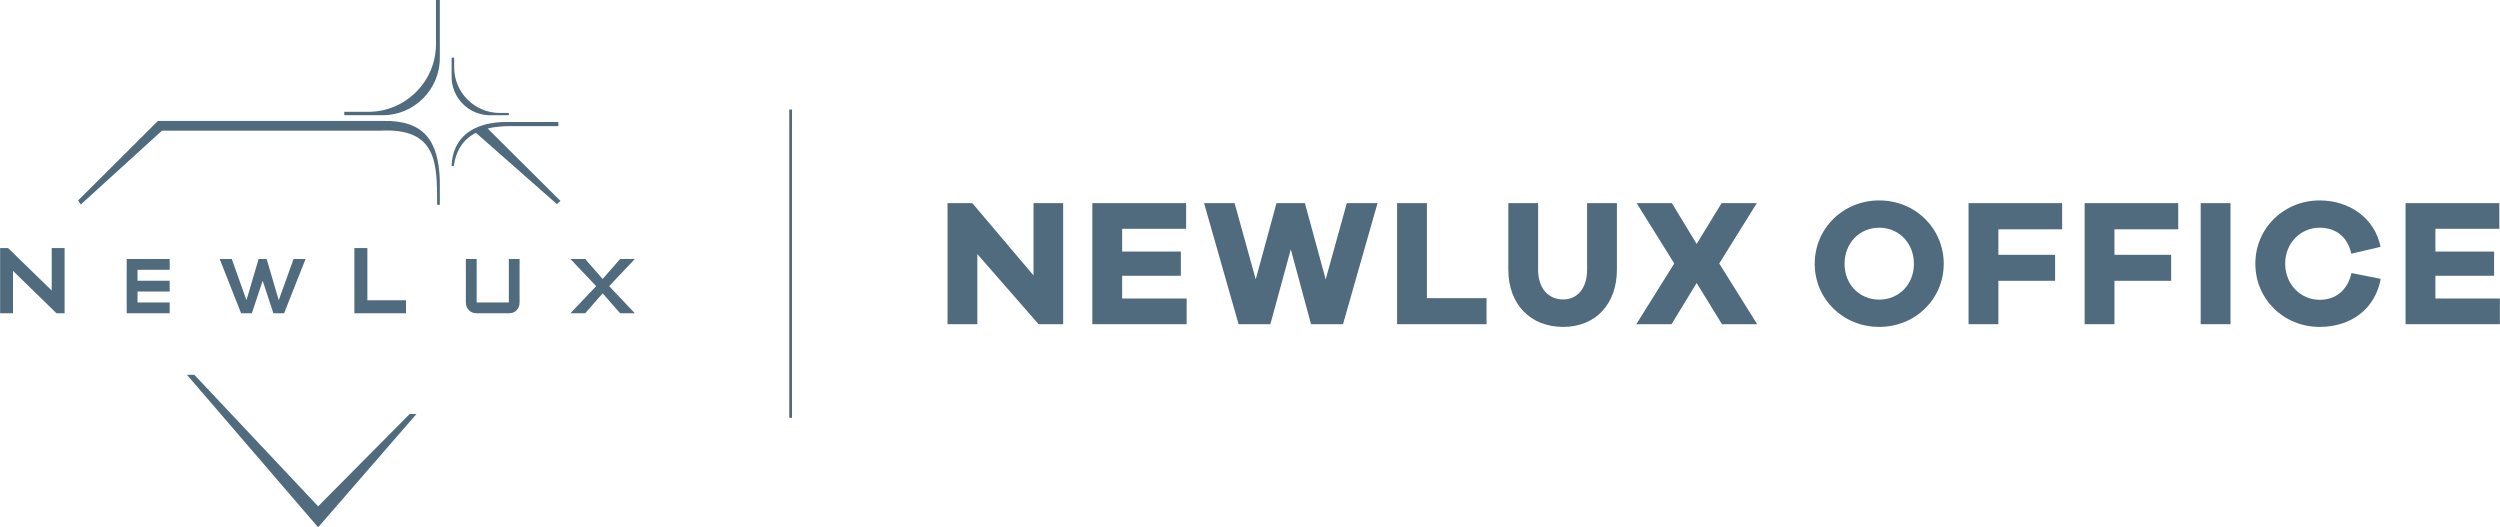 <?xml version="1.0" encoding="UTF-8"?>
<!DOCTYPE svg PUBLIC "-//W3C//DTD SVG 1.1//EN" "http://www.w3.org/Graphics/SVG/1.1/DTD/svg11.dtd">
<!-- Creator: CorelDRAW -->
<svg xmlns="http://www.w3.org/2000/svg" xml:space="preserve" width="2162px" height="456px" version="1.1" style="shape-rendering:geometricPrecision; text-rendering:geometricPrecision; image-rendering:optimizeQuality; fill-rule:evenodd; clip-rule:evenodd"
viewBox="0 0 700.07 147.67"
 xmlns:xlink="http://www.w3.org/1999/xlink"
 xmlns:xodm="http://www.corel.com/coreldraw/odm/2003">
 <defs>
  <style type="text/css">
   <![CDATA[
    .str0 {stroke:#4F6B7D;stroke-width:0.77;stroke-miterlimit:22.926}
    .fil2 {fill:none}
    .fil1 {fill:#4F6B7D}
    .fil0 {fill:#4F6B7D;fill-rule:nonzero}
   ]]>
  </style>
 </defs>
 <g id="Layer_x0020_1">
  <g id="_2001446786496">
   <polygon class="fil0" points="297.71,56.89 289.41,56.89 289.41,77.13 272.26,56.89 265.33,56.89 265.33,90.79 273.67,90.79 273.67,71.15 290.83,90.79 297.71,90.79 "/>
   <polygon id="_1" class="fil0" points="332.29,83.6 314.23,83.6 314.23,77.23 330.67,77.23 330.67,70.45 314.23,70.45 314.23,64.07 332.14,64.07 332.14,56.89 305.88,56.89 305.88,90.79 332.29,90.79 "/>
   <polygon id="_2" class="fil0" points="385.75,56.89 377.15,56.89 371.23,78.24 365.41,56.89 357.46,56.89 351.64,78.24 345.72,56.89 337.17,56.89 346.84,90.79 355.74,90.79 361.46,69.84 367.13,90.79 376.08,90.79 "/>
   <polygon id="_3" class="fil0" points="416.28,83.5 399.58,83.5 399.58,56.89 391.23,56.89 391.23,90.79 416.28,90.79 "/>
   <path id="_4" class="fil0" d="M452.79 56.89l-8.35 0 0 18.62c0,5.16 -2.68,8.35 -6.68,8.35 -4.25,0 -7.04,-3.19 -7.04,-8.35l0 -18.62 -8.34 0 0 18.62c0,9.71 6.17,16.04 15.38,16.04 9,0 15.03,-6.33 15.03,-16.04l0 -18.62z"/>
   <polygon id="_5" class="fil0" points="482.21,90.79 492.07,90.79 481.45,73.79 491.97,56.89 482.11,56.89 475.12,68.32 468.19,56.89 458.32,56.89 468.85,73.79 458.22,90.79 468.09,90.79 475.12,79.25 "/>
   <path id="_6" class="fil0" d="M526.25 56.13c-10.12,0 -18.06,7.84 -18.06,17.76 0,9.86 7.94,17.66 18.06,17.66 10.12,0 18.07,-7.8 18.07,-17.66 0,-9.92 -7.95,-17.76 -18.07,-17.76zm0 27.78c-5.51,0 -9.71,-4.25 -9.71,-10.02 0,-5.82 4.2,-10.12 9.71,-10.12 5.52,0 9.72,4.3 9.72,10.12 0,5.77 -4.2,10.02 -9.72,10.02z"/>
   <polygon id="_7" class="fil0" points="559.62,64.22 577.48,64.22 577.48,56.89 551.27,56.89 551.27,90.79 559.62,90.79 559.62,78.64 575.51,78.64 575.51,71.36 559.62,71.36 "/>
   <polygon id="_8" class="fil0" points="592.13,64.22 609.99,64.22 609.99,56.89 583.78,56.89 583.78,90.79 592.13,90.79 592.13,78.64 608.01,78.64 608.01,71.36 592.13,71.36 "/>
   <polygon id="_9" class="fil0" points="624.63,90.79 624.63,56.89 616.28,56.89 616.28,90.79 "/>
   <path id="_10" class="fil0" d="M658.51 76.47c-1.17,5.06 -4.61,7.49 -8.91,7.49 -5.36,0 -9.66,-4.36 -9.66,-10.12 0,-5.77 4.3,-10.07 9.66,-10.07 4.35,0 7.79,2.38 8.86,7.28l8.19 -1.92c-1.61,-8.04 -8.7,-13 -17.05,-13 -10.07,0 -18.01,7.79 -18.01,17.71 0,9.96 7.94,17.71 18.01,17.71 8.71,0 15.54,-4.96 17.1,-13.46l-8.19 -1.62z"/>
   <polygon id="_11" class="fil0" points="700.07,83.6 682.01,83.6 682.01,77.23 698.45,77.23 698.45,70.45 682.01,70.45 682.01,64.07 699.92,64.07 699.92,56.89 673.66,56.89 673.66,90.79 700.07,90.79 "/>
   <g>
    <path class="fil1" d="M18.06 87.73l-2.27 0 -12.18 -11.87 0 11.87 -3.61 0 0 -18.25 2.24 0 12.21 11.88 0 -11.88 3.61 0 0 18.25zm95.61 0l-14.46 0 0 -18.25 3.64 0 0 14.61 10.82 0 0 3.64zm-66.18 0l-12.04 0 0 -15.2 12.04 0 0 3.03 -9.01 0 0 3.06 9.01 0 0 3.03 -9.01 0 0 3.05 9.01 0 0 3.03zm38.05 -15.2l-6.01 15.2 -1.52 0 -1.48 0 -3 -9.11 -3.03 9.11 -3.01 0 -6 -15.2 3.39 0 4.11 11.55 3.4 -11.55 2.25 0 3.39 11.55 4.15 -11.55 3.36 0zm56.93 15.2l-9.01 0c-0.9,0 -1.63,-0.29 -2.19,-0.87 -0.56,-0.58 -0.84,-1.3 -0.84,-2.16l0 -12.17 3.03 0 0 12.17 9.01 0 0 -12.17 3.01 0 0 12.17c0,0.85 -0.27,1.56 -0.81,2.15 -0.53,0.59 -1.26,0.88 -2.2,0.88zm35.29 0l-4.12 0 -4.9 -5.59 -4.89 5.59 -4.14 0 7.22 -7.59 -7.22 -7.61 4.14 0 4.89 5.59 4.9 -5.59 4.12 0 -7.2 7.61 7.2 7.59z"/>
    <path class="fil1" d="M116.6 115.94l-27.54 31.73 -36.74 -42.71 2.07 0 34.67 36.83 25.64 -25.85 1.9 0zm25.87 -83.67l-5.27 0c-5.92,0 -10.76,-4.84 -10.76,-10.76l0 -5.36 0.72 0 0 2.74c0,7.01 5.73,12.74 12.74,12.74l2.57 0 0 0.64zm-46.09 0l10.77 0c8.8,0 15.99,-7.2 15.99,-16l0 -16.27 -1.08 0 0 12.39c0,10.41 -8.51,18.92 -18.92,18.92l-6.76 0 0 0.96zm60.54 23.99l-20.38 -20.27c1.92,-0.47 4.16,-0.7 6.75,-0.67l13.05 0 0 -1.16 -13.94 0c-10.16,-0.16 -15.73,4.52 -15.96,12.35l0.61 0c0.59,-4.22 2.51,-7.44 6.2,-9.32l22.67 19.96 1 -0.89zm-134.33 1.01l-0.75 -1.13 22.36 -22.27 63.06 0c11.22,-0.23 15.54,5.3 15.88,16.72l0 6.77 -0.75 0c0,-11.62 0.03,-21.56 -15.79,-20.77l-61.27 0 -22.74 20.68z"/>
   </g>
   <line class="fil2 str0" x1="221.39" y1="117.01" x2="221.39" y2= "30.66" />
  </g>
 </g>
</svg>
